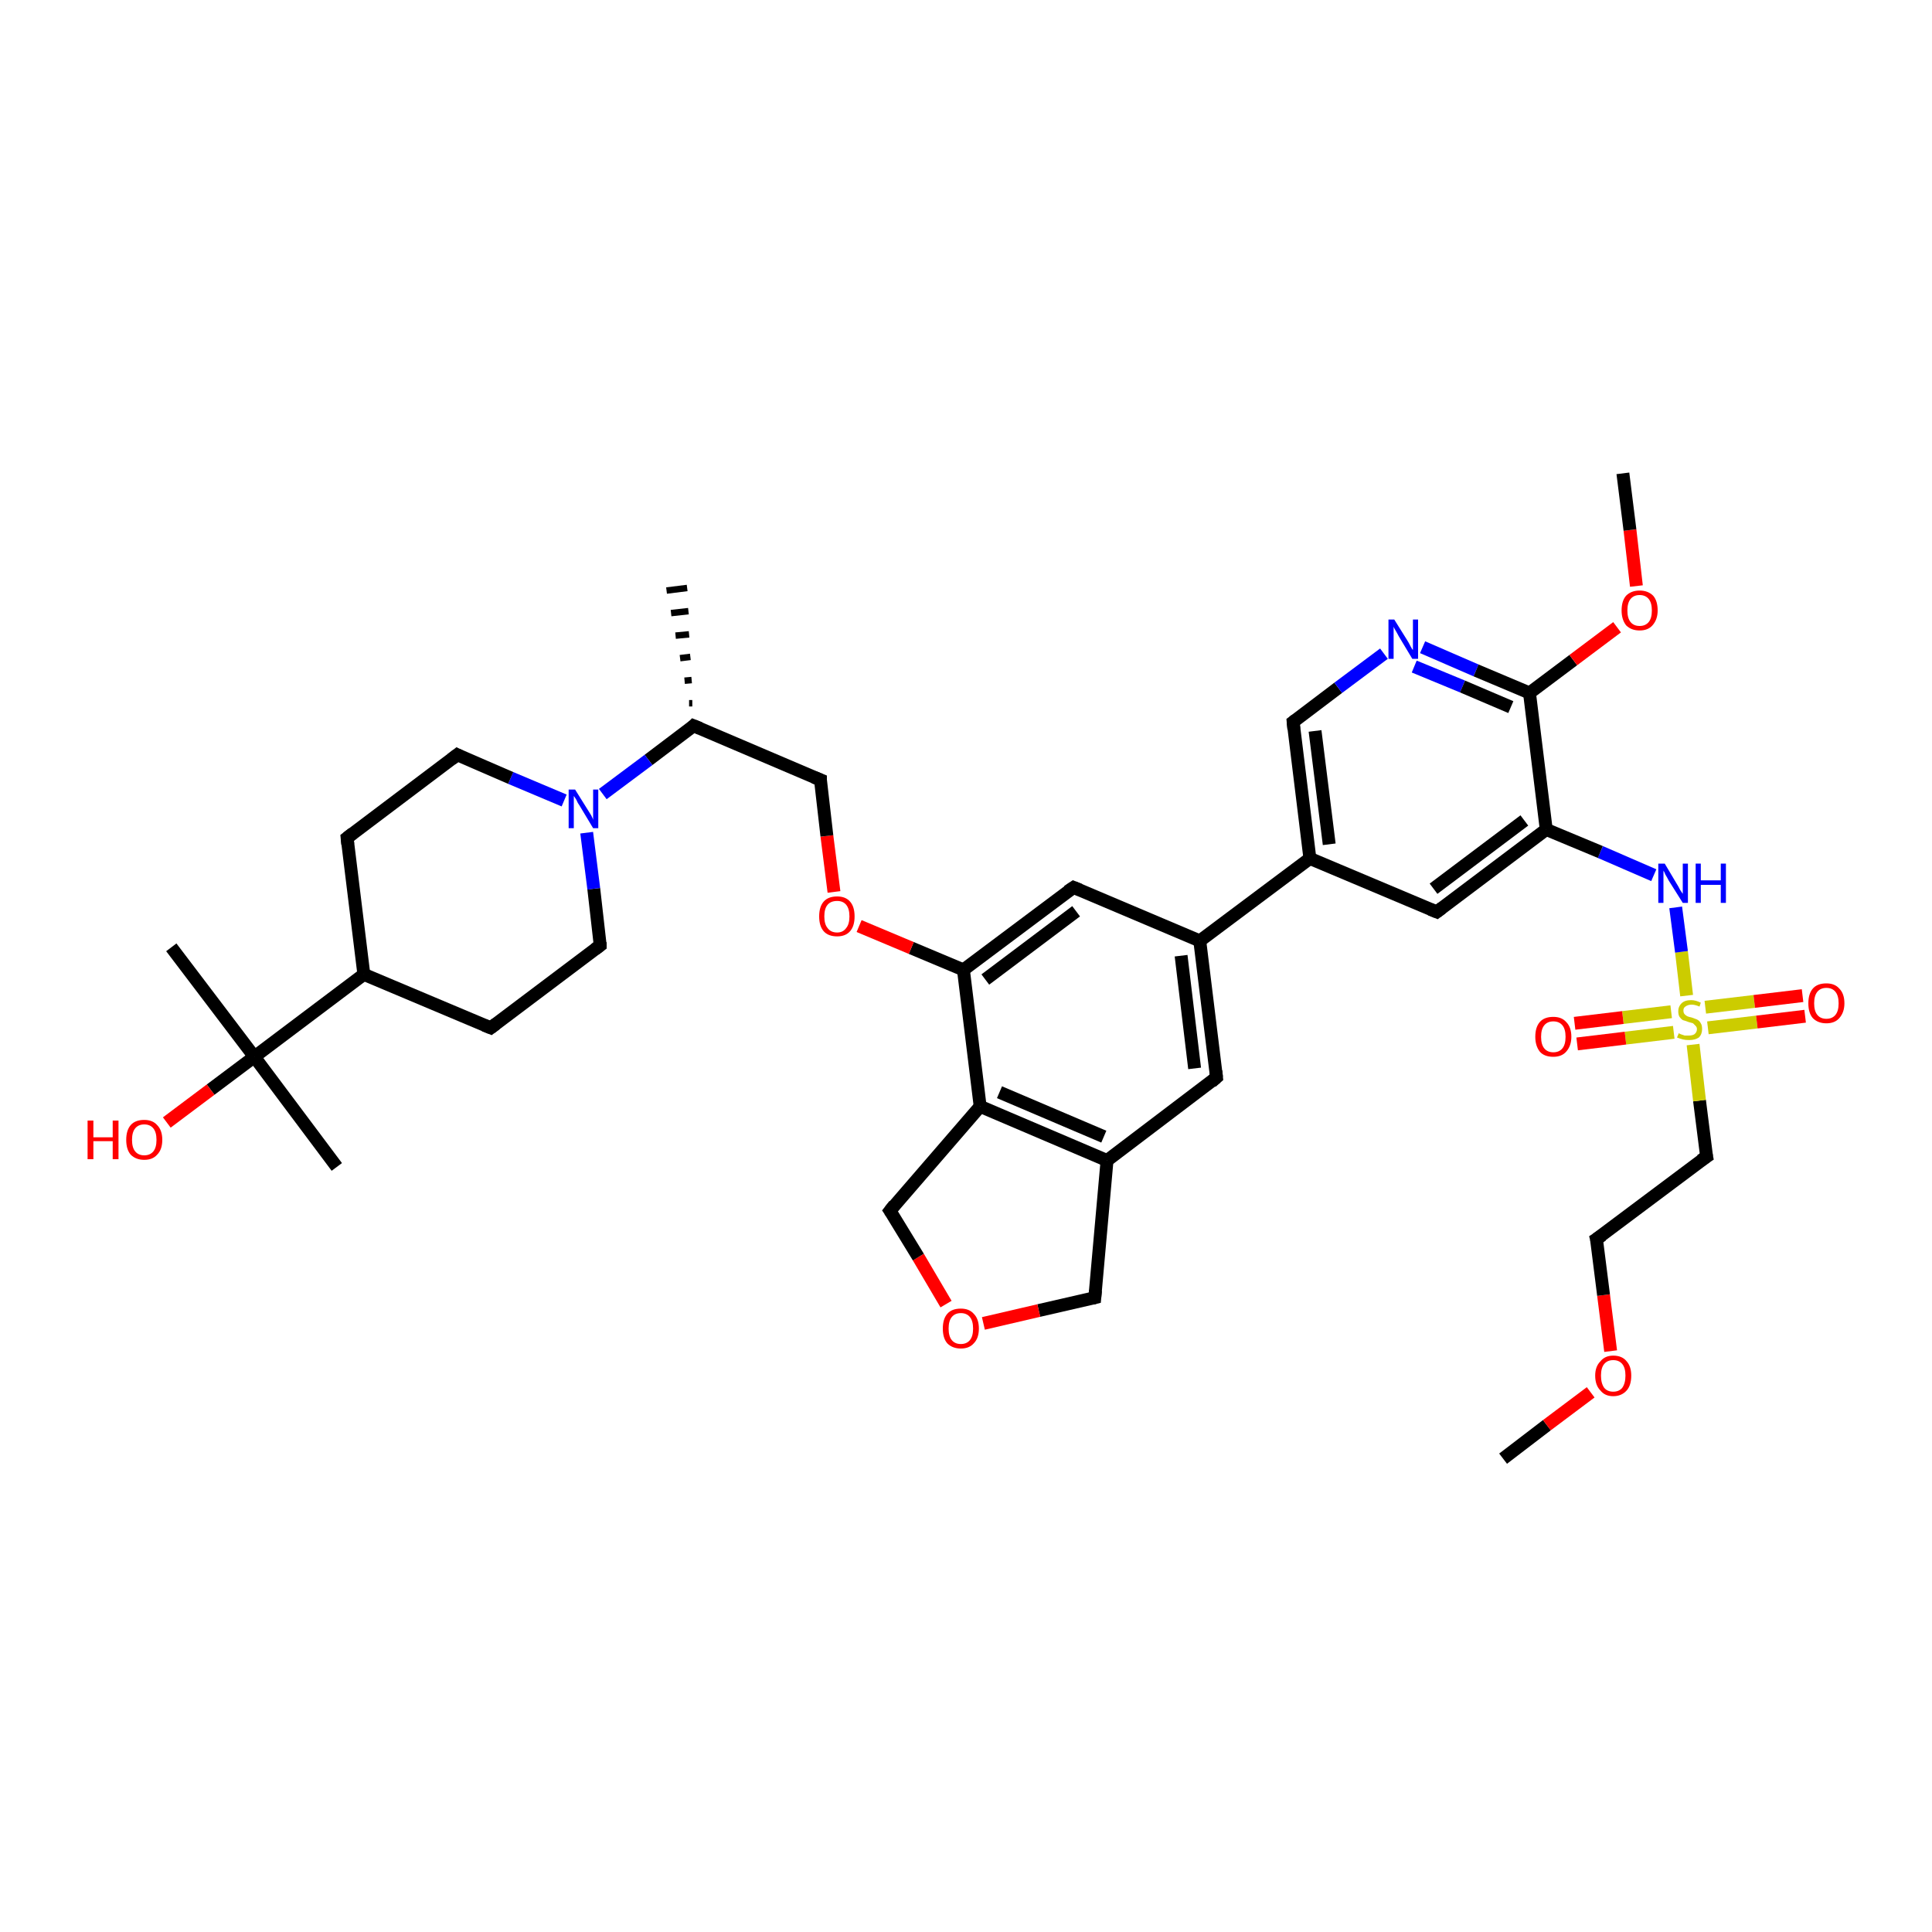 <?xml version='1.0' encoding='iso-8859-1'?>
<svg version='1.1' baseProfile='full'
              xmlns='http://www.w3.org/2000/svg'
                      xmlns:rdkit='http://www.rdkit.org/xml'
                      xmlns:xlink='http://www.w3.org/1999/xlink'
                  xml:space='preserve'
width='300px' height='300px' viewBox='0 0 300 300'>
<!-- END OF HEADER -->
<rect style='opacity:1.0;fill:#FFFFFF;stroke:none' width='300.0' height='300.0' x='0.0' y='0.0'> </rect>
<path class='bond-0 atom-0 atom-1' d='M 233.4,226.5 L 240.2,221.3' style='fill:none;fill-rule:evenodd;stroke:#000000;stroke-width:2.0px;stroke-linecap:butt;stroke-linejoin:miter;stroke-opacity:1' />
<path class='bond-0 atom-0 atom-1' d='M 240.2,221.3 L 247.0,216.2' style='fill:none;fill-rule:evenodd;stroke:#FF0000;stroke-width:2.0px;stroke-linecap:butt;stroke-linejoin:miter;stroke-opacity:1' />
<path class='bond-1 atom-1 atom-2' d='M 250.1,209.8 L 249.0,201.1' style='fill:none;fill-rule:evenodd;stroke:#FF0000;stroke-width:2.0px;stroke-linecap:butt;stroke-linejoin:miter;stroke-opacity:1' />
<path class='bond-1 atom-1 atom-2' d='M 249.0,201.1 L 247.9,192.4' style='fill:none;fill-rule:evenodd;stroke:#000000;stroke-width:2.0px;stroke-linecap:butt;stroke-linejoin:miter;stroke-opacity:1' />
<path class='bond-2 atom-2 atom-3' d='M 247.9,192.4 L 265.0,179.6' style='fill:none;fill-rule:evenodd;stroke:#000000;stroke-width:2.0px;stroke-linecap:butt;stroke-linejoin:miter;stroke-opacity:1' />
<path class='bond-3 atom-3 atom-4' d='M 265.0,179.6 L 263.9,170.9' style='fill:none;fill-rule:evenodd;stroke:#000000;stroke-width:2.0px;stroke-linecap:butt;stroke-linejoin:miter;stroke-opacity:1' />
<path class='bond-3 atom-3 atom-4' d='M 263.9,170.9 L 262.9,162.2' style='fill:none;fill-rule:evenodd;stroke:#CCCC00;stroke-width:2.0px;stroke-linecap:butt;stroke-linejoin:miter;stroke-opacity:1' />
<path class='bond-4 atom-4 atom-5' d='M 259.5,157.1 L 252.0,158.0' style='fill:none;fill-rule:evenodd;stroke:#CCCC00;stroke-width:2.0px;stroke-linecap:butt;stroke-linejoin:miter;stroke-opacity:1' />
<path class='bond-4 atom-4 atom-5' d='M 252.0,158.0 L 244.5,158.9' style='fill:none;fill-rule:evenodd;stroke:#FF0000;stroke-width:2.0px;stroke-linecap:butt;stroke-linejoin:miter;stroke-opacity:1' />
<path class='bond-4 atom-4 atom-5' d='M 259.9,160.3 L 252.4,161.2' style='fill:none;fill-rule:evenodd;stroke:#CCCC00;stroke-width:2.0px;stroke-linecap:butt;stroke-linejoin:miter;stroke-opacity:1' />
<path class='bond-4 atom-4 atom-5' d='M 252.4,161.2 L 244.9,162.1' style='fill:none;fill-rule:evenodd;stroke:#FF0000;stroke-width:2.0px;stroke-linecap:butt;stroke-linejoin:miter;stroke-opacity:1' />
<path class='bond-5 atom-4 atom-6' d='M 265.2,159.6 L 272.8,158.7' style='fill:none;fill-rule:evenodd;stroke:#CCCC00;stroke-width:2.0px;stroke-linecap:butt;stroke-linejoin:miter;stroke-opacity:1' />
<path class='bond-5 atom-4 atom-6' d='M 272.8,158.7 L 280.3,157.8' style='fill:none;fill-rule:evenodd;stroke:#FF0000;stroke-width:2.0px;stroke-linecap:butt;stroke-linejoin:miter;stroke-opacity:1' />
<path class='bond-5 atom-4 atom-6' d='M 264.8,156.4 L 272.4,155.5' style='fill:none;fill-rule:evenodd;stroke:#CCCC00;stroke-width:2.0px;stroke-linecap:butt;stroke-linejoin:miter;stroke-opacity:1' />
<path class='bond-5 atom-4 atom-6' d='M 272.4,155.5 L 279.9,154.6' style='fill:none;fill-rule:evenodd;stroke:#FF0000;stroke-width:2.0px;stroke-linecap:butt;stroke-linejoin:miter;stroke-opacity:1' />
<path class='bond-6 atom-4 atom-7' d='M 261.9,154.6 L 261.1,147.8' style='fill:none;fill-rule:evenodd;stroke:#CCCC00;stroke-width:2.0px;stroke-linecap:butt;stroke-linejoin:miter;stroke-opacity:1' />
<path class='bond-6 atom-4 atom-7' d='M 261.1,147.8 L 260.2,140.9' style='fill:none;fill-rule:evenodd;stroke:#0000FF;stroke-width:2.0px;stroke-linecap:butt;stroke-linejoin:miter;stroke-opacity:1' />
<path class='bond-7 atom-7 atom-8' d='M 256.8,135.9 L 248.5,132.3' style='fill:none;fill-rule:evenodd;stroke:#0000FF;stroke-width:2.0px;stroke-linecap:butt;stroke-linejoin:miter;stroke-opacity:1' />
<path class='bond-7 atom-7 atom-8' d='M 248.5,132.3 L 240.1,128.8' style='fill:none;fill-rule:evenodd;stroke:#000000;stroke-width:2.0px;stroke-linecap:butt;stroke-linejoin:miter;stroke-opacity:1' />
<path class='bond-8 atom-8 atom-9' d='M 240.1,128.8 L 223.1,141.6' style='fill:none;fill-rule:evenodd;stroke:#000000;stroke-width:2.0px;stroke-linecap:butt;stroke-linejoin:miter;stroke-opacity:1' />
<path class='bond-8 atom-8 atom-9' d='M 236.7,127.4 L 222.6,138.0' style='fill:none;fill-rule:evenodd;stroke:#000000;stroke-width:2.0px;stroke-linecap:butt;stroke-linejoin:miter;stroke-opacity:1' />
<path class='bond-9 atom-9 atom-10' d='M 223.1,141.6 L 203.4,133.3' style='fill:none;fill-rule:evenodd;stroke:#000000;stroke-width:2.0px;stroke-linecap:butt;stroke-linejoin:miter;stroke-opacity:1' />
<path class='bond-10 atom-10 atom-11' d='M 203.4,133.3 L 200.8,112.1' style='fill:none;fill-rule:evenodd;stroke:#000000;stroke-width:2.0px;stroke-linecap:butt;stroke-linejoin:miter;stroke-opacity:1' />
<path class='bond-10 atom-10 atom-11' d='M 206.4,131.1 L 204.2,113.5' style='fill:none;fill-rule:evenodd;stroke:#000000;stroke-width:2.0px;stroke-linecap:butt;stroke-linejoin:miter;stroke-opacity:1' />
<path class='bond-11 atom-11 atom-12' d='M 200.8,112.1 L 207.8,106.8' style='fill:none;fill-rule:evenodd;stroke:#000000;stroke-width:2.0px;stroke-linecap:butt;stroke-linejoin:miter;stroke-opacity:1' />
<path class='bond-11 atom-11 atom-12' d='M 207.8,106.8 L 214.9,101.5' style='fill:none;fill-rule:evenodd;stroke:#0000FF;stroke-width:2.0px;stroke-linecap:butt;stroke-linejoin:miter;stroke-opacity:1' />
<path class='bond-12 atom-12 atom-13' d='M 220.9,100.5 L 229.2,104.1' style='fill:none;fill-rule:evenodd;stroke:#0000FF;stroke-width:2.0px;stroke-linecap:butt;stroke-linejoin:miter;stroke-opacity:1' />
<path class='bond-12 atom-12 atom-13' d='M 229.2,104.1 L 237.5,107.6' style='fill:none;fill-rule:evenodd;stroke:#000000;stroke-width:2.0px;stroke-linecap:butt;stroke-linejoin:miter;stroke-opacity:1' />
<path class='bond-12 atom-12 atom-13' d='M 219.6,103.5 L 227.1,106.6' style='fill:none;fill-rule:evenodd;stroke:#0000FF;stroke-width:2.0px;stroke-linecap:butt;stroke-linejoin:miter;stroke-opacity:1' />
<path class='bond-12 atom-12 atom-13' d='M 227.1,106.6 L 234.6,109.8' style='fill:none;fill-rule:evenodd;stroke:#000000;stroke-width:2.0px;stroke-linecap:butt;stroke-linejoin:miter;stroke-opacity:1' />
<path class='bond-13 atom-13 atom-14' d='M 237.5,107.6 L 244.3,102.5' style='fill:none;fill-rule:evenodd;stroke:#000000;stroke-width:2.0px;stroke-linecap:butt;stroke-linejoin:miter;stroke-opacity:1' />
<path class='bond-13 atom-13 atom-14' d='M 244.3,102.5 L 251.1,97.4' style='fill:none;fill-rule:evenodd;stroke:#FF0000;stroke-width:2.0px;stroke-linecap:butt;stroke-linejoin:miter;stroke-opacity:1' />
<path class='bond-14 atom-14 atom-15' d='M 254.1,91.0 L 253.1,82.3' style='fill:none;fill-rule:evenodd;stroke:#FF0000;stroke-width:2.0px;stroke-linecap:butt;stroke-linejoin:miter;stroke-opacity:1' />
<path class='bond-14 atom-14 atom-15' d='M 253.1,82.3 L 252.0,73.5' style='fill:none;fill-rule:evenodd;stroke:#000000;stroke-width:2.0px;stroke-linecap:butt;stroke-linejoin:miter;stroke-opacity:1' />
<path class='bond-15 atom-10 atom-16' d='M 203.4,133.3 L 186.3,146.1' style='fill:none;fill-rule:evenodd;stroke:#000000;stroke-width:2.0px;stroke-linecap:butt;stroke-linejoin:miter;stroke-opacity:1' />
<path class='bond-16 atom-16 atom-17' d='M 186.3,146.1 L 188.9,167.3' style='fill:none;fill-rule:evenodd;stroke:#000000;stroke-width:2.0px;stroke-linecap:butt;stroke-linejoin:miter;stroke-opacity:1' />
<path class='bond-16 atom-16 atom-17' d='M 183.4,148.4 L 185.5,165.9' style='fill:none;fill-rule:evenodd;stroke:#000000;stroke-width:2.0px;stroke-linecap:butt;stroke-linejoin:miter;stroke-opacity:1' />
<path class='bond-17 atom-17 atom-18' d='M 188.9,167.3 L 171.9,180.2' style='fill:none;fill-rule:evenodd;stroke:#000000;stroke-width:2.0px;stroke-linecap:butt;stroke-linejoin:miter;stroke-opacity:1' />
<path class='bond-18 atom-18 atom-19' d='M 171.9,180.2 L 170.0,201.5' style='fill:none;fill-rule:evenodd;stroke:#000000;stroke-width:2.0px;stroke-linecap:butt;stroke-linejoin:miter;stroke-opacity:1' />
<path class='bond-19 atom-19 atom-20' d='M 170.0,201.5 L 161.3,203.5' style='fill:none;fill-rule:evenodd;stroke:#000000;stroke-width:2.0px;stroke-linecap:butt;stroke-linejoin:miter;stroke-opacity:1' />
<path class='bond-19 atom-19 atom-20' d='M 161.3,203.5 L 152.7,205.5' style='fill:none;fill-rule:evenodd;stroke:#FF0000;stroke-width:2.0px;stroke-linecap:butt;stroke-linejoin:miter;stroke-opacity:1' />
<path class='bond-20 atom-20 atom-21' d='M 146.9,202.5 L 142.6,195.2' style='fill:none;fill-rule:evenodd;stroke:#FF0000;stroke-width:2.0px;stroke-linecap:butt;stroke-linejoin:miter;stroke-opacity:1' />
<path class='bond-20 atom-20 atom-21' d='M 142.6,195.2 L 138.2,188.0' style='fill:none;fill-rule:evenodd;stroke:#000000;stroke-width:2.0px;stroke-linecap:butt;stroke-linejoin:miter;stroke-opacity:1' />
<path class='bond-21 atom-21 atom-22' d='M 138.2,188.0 L 152.2,171.8' style='fill:none;fill-rule:evenodd;stroke:#000000;stroke-width:2.0px;stroke-linecap:butt;stroke-linejoin:miter;stroke-opacity:1' />
<path class='bond-22 atom-22 atom-23' d='M 152.2,171.8 L 149.6,150.6' style='fill:none;fill-rule:evenodd;stroke:#000000;stroke-width:2.0px;stroke-linecap:butt;stroke-linejoin:miter;stroke-opacity:1' />
<path class='bond-23 atom-23 atom-24' d='M 149.6,150.6 L 141.5,147.2' style='fill:none;fill-rule:evenodd;stroke:#000000;stroke-width:2.0px;stroke-linecap:butt;stroke-linejoin:miter;stroke-opacity:1' />
<path class='bond-23 atom-23 atom-24' d='M 141.5,147.2 L 133.4,143.8' style='fill:none;fill-rule:evenodd;stroke:#FF0000;stroke-width:2.0px;stroke-linecap:butt;stroke-linejoin:miter;stroke-opacity:1' />
<path class='bond-24 atom-24 atom-25' d='M 129.5,138.5 L 128.4,129.8' style='fill:none;fill-rule:evenodd;stroke:#FF0000;stroke-width:2.0px;stroke-linecap:butt;stroke-linejoin:miter;stroke-opacity:1' />
<path class='bond-24 atom-24 atom-25' d='M 128.4,129.8 L 127.4,121.1' style='fill:none;fill-rule:evenodd;stroke:#000000;stroke-width:2.0px;stroke-linecap:butt;stroke-linejoin:miter;stroke-opacity:1' />
<path class='bond-25 atom-25 atom-26' d='M 127.4,121.1 L 107.7,112.7' style='fill:none;fill-rule:evenodd;stroke:#000000;stroke-width:2.0px;stroke-linecap:butt;stroke-linejoin:miter;stroke-opacity:1' />
<path class='bond-26 atom-26 atom-27' d='M 107.0,109.2 L 107.5,109.2' style='fill:none;fill-rule:evenodd;stroke:#000000;stroke-width:1.0px;stroke-linecap:butt;stroke-linejoin:miter;stroke-opacity:1' />
<path class='bond-26 atom-26 atom-27' d='M 106.3,105.7 L 107.4,105.6' style='fill:none;fill-rule:evenodd;stroke:#000000;stroke-width:1.0px;stroke-linecap:butt;stroke-linejoin:miter;stroke-opacity:1' />
<path class='bond-26 atom-26 atom-27' d='M 105.6,102.2 L 107.2,102.0' style='fill:none;fill-rule:evenodd;stroke:#000000;stroke-width:1.0px;stroke-linecap:butt;stroke-linejoin:miter;stroke-opacity:1' />
<path class='bond-26 atom-26 atom-27' d='M 104.9,98.7 L 107.0,98.5' style='fill:none;fill-rule:evenodd;stroke:#000000;stroke-width:1.0px;stroke-linecap:butt;stroke-linejoin:miter;stroke-opacity:1' />
<path class='bond-26 atom-26 atom-27' d='M 104.2,95.2 L 106.9,94.9' style='fill:none;fill-rule:evenodd;stroke:#000000;stroke-width:1.0px;stroke-linecap:butt;stroke-linejoin:miter;stroke-opacity:1' />
<path class='bond-26 atom-26 atom-27' d='M 103.5,91.7 L 106.7,91.3' style='fill:none;fill-rule:evenodd;stroke:#000000;stroke-width:1.0px;stroke-linecap:butt;stroke-linejoin:miter;stroke-opacity:1' />
<path class='bond-27 atom-26 atom-28' d='M 107.7,112.7 L 100.7,118.0' style='fill:none;fill-rule:evenodd;stroke:#000000;stroke-width:2.0px;stroke-linecap:butt;stroke-linejoin:miter;stroke-opacity:1' />
<path class='bond-27 atom-26 atom-28' d='M 100.7,118.0 L 93.6,123.3' style='fill:none;fill-rule:evenodd;stroke:#0000FF;stroke-width:2.0px;stroke-linecap:butt;stroke-linejoin:miter;stroke-opacity:1' />
<path class='bond-28 atom-28 atom-29' d='M 87.6,124.3 L 79.3,120.8' style='fill:none;fill-rule:evenodd;stroke:#0000FF;stroke-width:2.0px;stroke-linecap:butt;stroke-linejoin:miter;stroke-opacity:1' />
<path class='bond-28 atom-28 atom-29' d='M 79.3,120.8 L 71.0,117.2' style='fill:none;fill-rule:evenodd;stroke:#000000;stroke-width:2.0px;stroke-linecap:butt;stroke-linejoin:miter;stroke-opacity:1' />
<path class='bond-29 atom-29 atom-30' d='M 71.0,117.2 L 53.9,130.1' style='fill:none;fill-rule:evenodd;stroke:#000000;stroke-width:2.0px;stroke-linecap:butt;stroke-linejoin:miter;stroke-opacity:1' />
<path class='bond-30 atom-30 atom-31' d='M 53.9,130.1 L 56.5,151.3' style='fill:none;fill-rule:evenodd;stroke:#000000;stroke-width:2.0px;stroke-linecap:butt;stroke-linejoin:miter;stroke-opacity:1' />
<path class='bond-31 atom-31 atom-32' d='M 56.5,151.3 L 76.2,159.6' style='fill:none;fill-rule:evenodd;stroke:#000000;stroke-width:2.0px;stroke-linecap:butt;stroke-linejoin:miter;stroke-opacity:1' />
<path class='bond-32 atom-32 atom-33' d='M 76.2,159.6 L 93.2,146.8' style='fill:none;fill-rule:evenodd;stroke:#000000;stroke-width:2.0px;stroke-linecap:butt;stroke-linejoin:miter;stroke-opacity:1' />
<path class='bond-33 atom-31 atom-34' d='M 56.5,151.3 L 39.5,164.1' style='fill:none;fill-rule:evenodd;stroke:#000000;stroke-width:2.0px;stroke-linecap:butt;stroke-linejoin:miter;stroke-opacity:1' />
<path class='bond-34 atom-34 atom-35' d='M 39.5,164.1 L 52.3,181.2' style='fill:none;fill-rule:evenodd;stroke:#000000;stroke-width:2.0px;stroke-linecap:butt;stroke-linejoin:miter;stroke-opacity:1' />
<path class='bond-35 atom-34 atom-36' d='M 39.5,164.1 L 26.6,147.1' style='fill:none;fill-rule:evenodd;stroke:#000000;stroke-width:2.0px;stroke-linecap:butt;stroke-linejoin:miter;stroke-opacity:1' />
<path class='bond-36 atom-34 atom-37' d='M 39.5,164.1 L 32.7,169.2' style='fill:none;fill-rule:evenodd;stroke:#000000;stroke-width:2.0px;stroke-linecap:butt;stroke-linejoin:miter;stroke-opacity:1' />
<path class='bond-36 atom-34 atom-37' d='M 32.7,169.2 L 25.9,174.3' style='fill:none;fill-rule:evenodd;stroke:#FF0000;stroke-width:2.0px;stroke-linecap:butt;stroke-linejoin:miter;stroke-opacity:1' />
<path class='bond-37 atom-23 atom-38' d='M 149.6,150.6 L 166.7,137.8' style='fill:none;fill-rule:evenodd;stroke:#000000;stroke-width:2.0px;stroke-linecap:butt;stroke-linejoin:miter;stroke-opacity:1' />
<path class='bond-37 atom-23 atom-38' d='M 153.0,152.1 L 167.1,141.5' style='fill:none;fill-rule:evenodd;stroke:#000000;stroke-width:2.0px;stroke-linecap:butt;stroke-linejoin:miter;stroke-opacity:1' />
<path class='bond-38 atom-13 atom-8' d='M 237.5,107.6 L 240.1,128.8' style='fill:none;fill-rule:evenodd;stroke:#000000;stroke-width:2.0px;stroke-linecap:butt;stroke-linejoin:miter;stroke-opacity:1' />
<path class='bond-39 atom-38 atom-16' d='M 166.7,137.8 L 186.3,146.1' style='fill:none;fill-rule:evenodd;stroke:#000000;stroke-width:2.0px;stroke-linecap:butt;stroke-linejoin:miter;stroke-opacity:1' />
<path class='bond-40 atom-22 atom-18' d='M 152.2,171.8 L 171.9,180.2' style='fill:none;fill-rule:evenodd;stroke:#000000;stroke-width:2.0px;stroke-linecap:butt;stroke-linejoin:miter;stroke-opacity:1' />
<path class='bond-40 atom-22 atom-18' d='M 155.2,169.6 L 171.4,176.5' style='fill:none;fill-rule:evenodd;stroke:#000000;stroke-width:2.0px;stroke-linecap:butt;stroke-linejoin:miter;stroke-opacity:1' />
<path class='bond-41 atom-33 atom-28' d='M 93.2,146.8 L 92.2,138.0' style='fill:none;fill-rule:evenodd;stroke:#000000;stroke-width:2.0px;stroke-linecap:butt;stroke-linejoin:miter;stroke-opacity:1' />
<path class='bond-41 atom-33 atom-28' d='M 92.2,138.0 L 91.1,129.3' style='fill:none;fill-rule:evenodd;stroke:#0000FF;stroke-width:2.0px;stroke-linecap:butt;stroke-linejoin:miter;stroke-opacity:1' />
<path d='M 248.0,192.8 L 247.9,192.4 L 248.8,191.8' style='fill:none;stroke:#000000;stroke-width:2.0px;stroke-linecap:butt;stroke-linejoin:miter;stroke-opacity:1;' />
<path d='M 264.1,180.2 L 265.0,179.6 L 264.9,179.1' style='fill:none;stroke:#000000;stroke-width:2.0px;stroke-linecap:butt;stroke-linejoin:miter;stroke-opacity:1;' />
<path d='M 223.9,141.0 L 223.1,141.6 L 222.1,141.2' style='fill:none;stroke:#000000;stroke-width:2.0px;stroke-linecap:butt;stroke-linejoin:miter;stroke-opacity:1;' />
<path d='M 200.9,113.2 L 200.8,112.1 L 201.2,111.8' style='fill:none;stroke:#000000;stroke-width:2.0px;stroke-linecap:butt;stroke-linejoin:miter;stroke-opacity:1;' />
<path d='M 188.8,166.3 L 188.9,167.3 L 188.1,168.0' style='fill:none;stroke:#000000;stroke-width:2.0px;stroke-linecap:butt;stroke-linejoin:miter;stroke-opacity:1;' />
<path d='M 170.1,200.4 L 170.0,201.5 L 169.6,201.6' style='fill:none;stroke:#000000;stroke-width:2.0px;stroke-linecap:butt;stroke-linejoin:miter;stroke-opacity:1;' />
<path d='M 138.4,188.3 L 138.2,188.0 L 138.9,187.1' style='fill:none;stroke:#000000;stroke-width:2.0px;stroke-linecap:butt;stroke-linejoin:miter;stroke-opacity:1;' />
<path d='M 127.4,121.5 L 127.4,121.1 L 126.4,120.7' style='fill:none;stroke:#000000;stroke-width:2.0px;stroke-linecap:butt;stroke-linejoin:miter;stroke-opacity:1;' />
<path d='M 108.7,113.1 L 107.7,112.7 L 107.4,113.0' style='fill:none;stroke:#000000;stroke-width:2.0px;stroke-linecap:butt;stroke-linejoin:miter;stroke-opacity:1;' />
<path d='M 71.4,117.4 L 71.0,117.2 L 70.1,117.9' style='fill:none;stroke:#000000;stroke-width:2.0px;stroke-linecap:butt;stroke-linejoin:miter;stroke-opacity:1;' />
<path d='M 54.8,129.4 L 53.9,130.1 L 54.0,131.1' style='fill:none;stroke:#000000;stroke-width:2.0px;stroke-linecap:butt;stroke-linejoin:miter;stroke-opacity:1;' />
<path d='M 75.2,159.2 L 76.2,159.6 L 77.0,159.0' style='fill:none;stroke:#000000;stroke-width:2.0px;stroke-linecap:butt;stroke-linejoin:miter;stroke-opacity:1;' />
<path d='M 92.4,147.4 L 93.2,146.8 L 93.2,146.3' style='fill:none;stroke:#000000;stroke-width:2.0px;stroke-linecap:butt;stroke-linejoin:miter;stroke-opacity:1;' />
<path d='M 165.8,138.4 L 166.7,137.8 L 167.7,138.2' style='fill:none;stroke:#000000;stroke-width:2.0px;stroke-linecap:butt;stroke-linejoin:miter;stroke-opacity:1;' />
<path class='atom-1' d='M 247.7 213.6
Q 247.7 212.2, 248.5 211.4
Q 249.2 210.5, 250.5 210.5
Q 251.9 210.5, 252.6 211.4
Q 253.3 212.2, 253.3 213.6
Q 253.3 215.1, 252.6 215.9
Q 251.8 216.8, 250.5 216.8
Q 249.2 216.8, 248.5 215.9
Q 247.7 215.1, 247.7 213.6
M 250.5 216.1
Q 251.4 216.1, 251.9 215.5
Q 252.4 214.8, 252.4 213.6
Q 252.4 212.4, 251.9 211.8
Q 251.4 211.2, 250.5 211.2
Q 249.6 211.2, 249.1 211.8
Q 248.6 212.4, 248.6 213.6
Q 248.6 214.8, 249.1 215.5
Q 249.6 216.1, 250.5 216.1
' fill='#FF0000'/>
<path class='atom-4' d='M 260.7 160.4
Q 260.7 160.5, 261.0 160.6
Q 261.3 160.7, 261.6 160.8
Q 261.9 160.8, 262.2 160.8
Q 262.8 160.8, 263.1 160.6
Q 263.5 160.3, 263.5 159.8
Q 263.5 159.5, 263.3 159.3
Q 263.1 159.1, 262.9 158.9
Q 262.6 158.8, 262.2 158.7
Q 261.7 158.5, 261.3 158.4
Q 261.0 158.2, 260.8 157.9
Q 260.6 157.6, 260.6 157.0
Q 260.6 156.3, 261.1 155.8
Q 261.6 155.3, 262.6 155.3
Q 263.3 155.3, 264.1 155.7
L 263.9 156.3
Q 263.2 156.0, 262.7 156.0
Q 262.1 156.0, 261.7 156.3
Q 261.4 156.5, 261.4 156.9
Q 261.4 157.3, 261.6 157.5
Q 261.8 157.7, 262.0 157.8
Q 262.2 157.9, 262.7 158.0
Q 263.2 158.2, 263.5 158.3
Q 263.9 158.5, 264.1 158.9
Q 264.3 159.2, 264.3 159.8
Q 264.3 160.6, 263.8 161.1
Q 263.2 161.5, 262.3 161.5
Q 261.7 161.5, 261.3 161.4
Q 260.9 161.3, 260.4 161.1
L 260.7 160.4
' fill='#CCCC00'/>
<path class='atom-5' d='M 238.4 161.0
Q 238.4 159.5, 239.1 158.7
Q 239.8 157.9, 241.2 157.9
Q 242.5 157.9, 243.2 158.7
Q 244.0 159.5, 244.0 161.0
Q 244.0 162.4, 243.2 163.3
Q 242.5 164.1, 241.2 164.1
Q 239.8 164.1, 239.1 163.3
Q 238.4 162.4, 238.4 161.0
M 241.2 163.4
Q 242.1 163.4, 242.6 162.8
Q 243.1 162.2, 243.1 161.0
Q 243.1 159.8, 242.6 159.2
Q 242.1 158.6, 241.2 158.6
Q 240.3 158.6, 239.8 159.2
Q 239.3 159.8, 239.3 161.0
Q 239.3 162.2, 239.8 162.8
Q 240.3 163.4, 241.2 163.4
' fill='#FF0000'/>
<path class='atom-6' d='M 280.8 155.8
Q 280.8 154.3, 281.5 153.5
Q 282.2 152.7, 283.6 152.7
Q 284.9 152.7, 285.6 153.5
Q 286.4 154.3, 286.4 155.8
Q 286.4 157.2, 285.6 158.1
Q 284.9 158.9, 283.6 158.9
Q 282.3 158.9, 281.5 158.1
Q 280.8 157.3, 280.8 155.8
M 283.6 158.2
Q 284.5 158.2, 285.0 157.6
Q 285.5 157.0, 285.5 155.8
Q 285.5 154.6, 285.0 154.0
Q 284.5 153.4, 283.6 153.4
Q 282.7 153.4, 282.2 154.0
Q 281.7 154.6, 281.7 155.8
Q 281.7 157.0, 282.2 157.6
Q 282.7 158.2, 283.6 158.2
' fill='#FF0000'/>
<path class='atom-7' d='M 258.5 134.1
L 260.4 137.3
Q 260.6 137.6, 260.9 138.2
Q 261.3 138.8, 261.3 138.8
L 261.3 134.1
L 262.1 134.1
L 262.1 140.2
L 261.3 140.2
L 259.1 136.7
Q 258.9 136.3, 258.6 135.8
Q 258.4 135.3, 258.3 135.2
L 258.3 140.2
L 257.5 140.2
L 257.5 134.1
L 258.5 134.1
' fill='#0000FF'/>
<path class='atom-7' d='M 263.3 134.1
L 264.1 134.1
L 264.1 136.7
L 267.2 136.7
L 267.2 134.1
L 268.0 134.1
L 268.0 140.2
L 267.2 140.2
L 267.2 137.4
L 264.1 137.4
L 264.1 140.2
L 263.3 140.2
L 263.3 134.1
' fill='#0000FF'/>
<path class='atom-12' d='M 216.5 96.2
L 218.5 99.4
Q 218.7 99.7, 219.0 100.3
Q 219.3 100.9, 219.4 100.9
L 219.4 96.2
L 220.2 96.2
L 220.2 102.3
L 219.3 102.3
L 217.2 98.8
Q 217.0 98.4, 216.7 97.9
Q 216.4 97.4, 216.4 97.3
L 216.4 102.3
L 215.6 102.3
L 215.6 96.2
L 216.5 96.2
' fill='#0000FF'/>
<path class='atom-14' d='M 251.8 94.8
Q 251.8 93.3, 252.5 92.5
Q 253.3 91.7, 254.6 91.7
Q 255.9 91.7, 256.7 92.5
Q 257.4 93.3, 257.4 94.8
Q 257.4 96.2, 256.6 97.1
Q 255.9 97.9, 254.6 97.9
Q 253.3 97.9, 252.5 97.1
Q 251.8 96.2, 251.8 94.8
M 254.6 97.2
Q 255.5 97.2, 256.0 96.6
Q 256.5 96.0, 256.5 94.8
Q 256.5 93.6, 256.0 93.0
Q 255.5 92.4, 254.6 92.4
Q 253.7 92.4, 253.2 93.0
Q 252.7 93.6, 252.7 94.8
Q 252.7 96.0, 253.2 96.6
Q 253.7 97.2, 254.6 97.2
' fill='#FF0000'/>
<path class='atom-20' d='M 146.4 206.3
Q 146.4 204.8, 147.1 204.0
Q 147.8 203.2, 149.2 203.2
Q 150.5 203.2, 151.2 204.0
Q 152.0 204.8, 152.0 206.3
Q 152.0 207.8, 151.2 208.6
Q 150.5 209.4, 149.2 209.4
Q 147.9 209.4, 147.1 208.6
Q 146.4 207.8, 146.4 206.3
M 149.2 208.7
Q 150.1 208.7, 150.6 208.1
Q 151.1 207.5, 151.1 206.3
Q 151.1 205.1, 150.6 204.5
Q 150.1 203.9, 149.2 203.9
Q 148.3 203.9, 147.8 204.5
Q 147.3 205.1, 147.3 206.3
Q 147.3 207.5, 147.8 208.1
Q 148.3 208.7, 149.2 208.7
' fill='#FF0000'/>
<path class='atom-24' d='M 127.2 142.3
Q 127.2 140.8, 127.9 140.0
Q 128.6 139.2, 130.0 139.2
Q 131.3 139.2, 132.0 140.0
Q 132.7 140.8, 132.7 142.3
Q 132.7 143.8, 132.0 144.6
Q 131.3 145.4, 130.0 145.4
Q 128.6 145.4, 127.9 144.6
Q 127.2 143.8, 127.2 142.3
M 130.0 144.8
Q 130.9 144.8, 131.4 144.1
Q 131.9 143.5, 131.9 142.3
Q 131.9 141.1, 131.4 140.5
Q 130.9 139.9, 130.0 139.9
Q 129.0 139.9, 128.5 140.5
Q 128.0 141.1, 128.0 142.3
Q 128.0 143.5, 128.5 144.1
Q 129.0 144.8, 130.0 144.8
' fill='#FF0000'/>
<path class='atom-28' d='M 89.3 122.6
L 91.3 125.8
Q 91.5 126.1, 91.8 126.6
Q 92.1 127.2, 92.1 127.3
L 92.1 122.6
L 92.9 122.6
L 92.9 128.6
L 92.1 128.6
L 90.0 125.1
Q 89.7 124.7, 89.5 124.2
Q 89.2 123.7, 89.1 123.6
L 89.1 128.6
L 88.3 128.6
L 88.3 122.6
L 89.3 122.6
' fill='#0000FF'/>
<path class='atom-37' d='M 13.6 174.0
L 14.5 174.0
L 14.5 176.6
L 17.5 176.6
L 17.5 174.0
L 18.4 174.0
L 18.4 180.0
L 17.5 180.0
L 17.5 177.2
L 14.5 177.2
L 14.5 180.0
L 13.6 180.0
L 13.6 174.0
' fill='#FF0000'/>
<path class='atom-37' d='M 19.6 177.0
Q 19.6 175.5, 20.3 174.7
Q 21.0 173.9, 22.4 173.9
Q 23.7 173.9, 24.4 174.7
Q 25.2 175.5, 25.2 177.0
Q 25.2 178.5, 24.4 179.3
Q 23.7 180.1, 22.4 180.1
Q 21.1 180.1, 20.3 179.3
Q 19.6 178.5, 19.6 177.0
M 22.4 179.4
Q 23.3 179.4, 23.8 178.8
Q 24.3 178.2, 24.3 177.0
Q 24.3 175.8, 23.8 175.2
Q 23.3 174.6, 22.4 174.6
Q 21.5 174.6, 21.0 175.2
Q 20.5 175.8, 20.5 177.0
Q 20.5 178.2, 21.0 178.8
Q 21.5 179.4, 22.4 179.4
' fill='#FF0000'/>
</svg>
